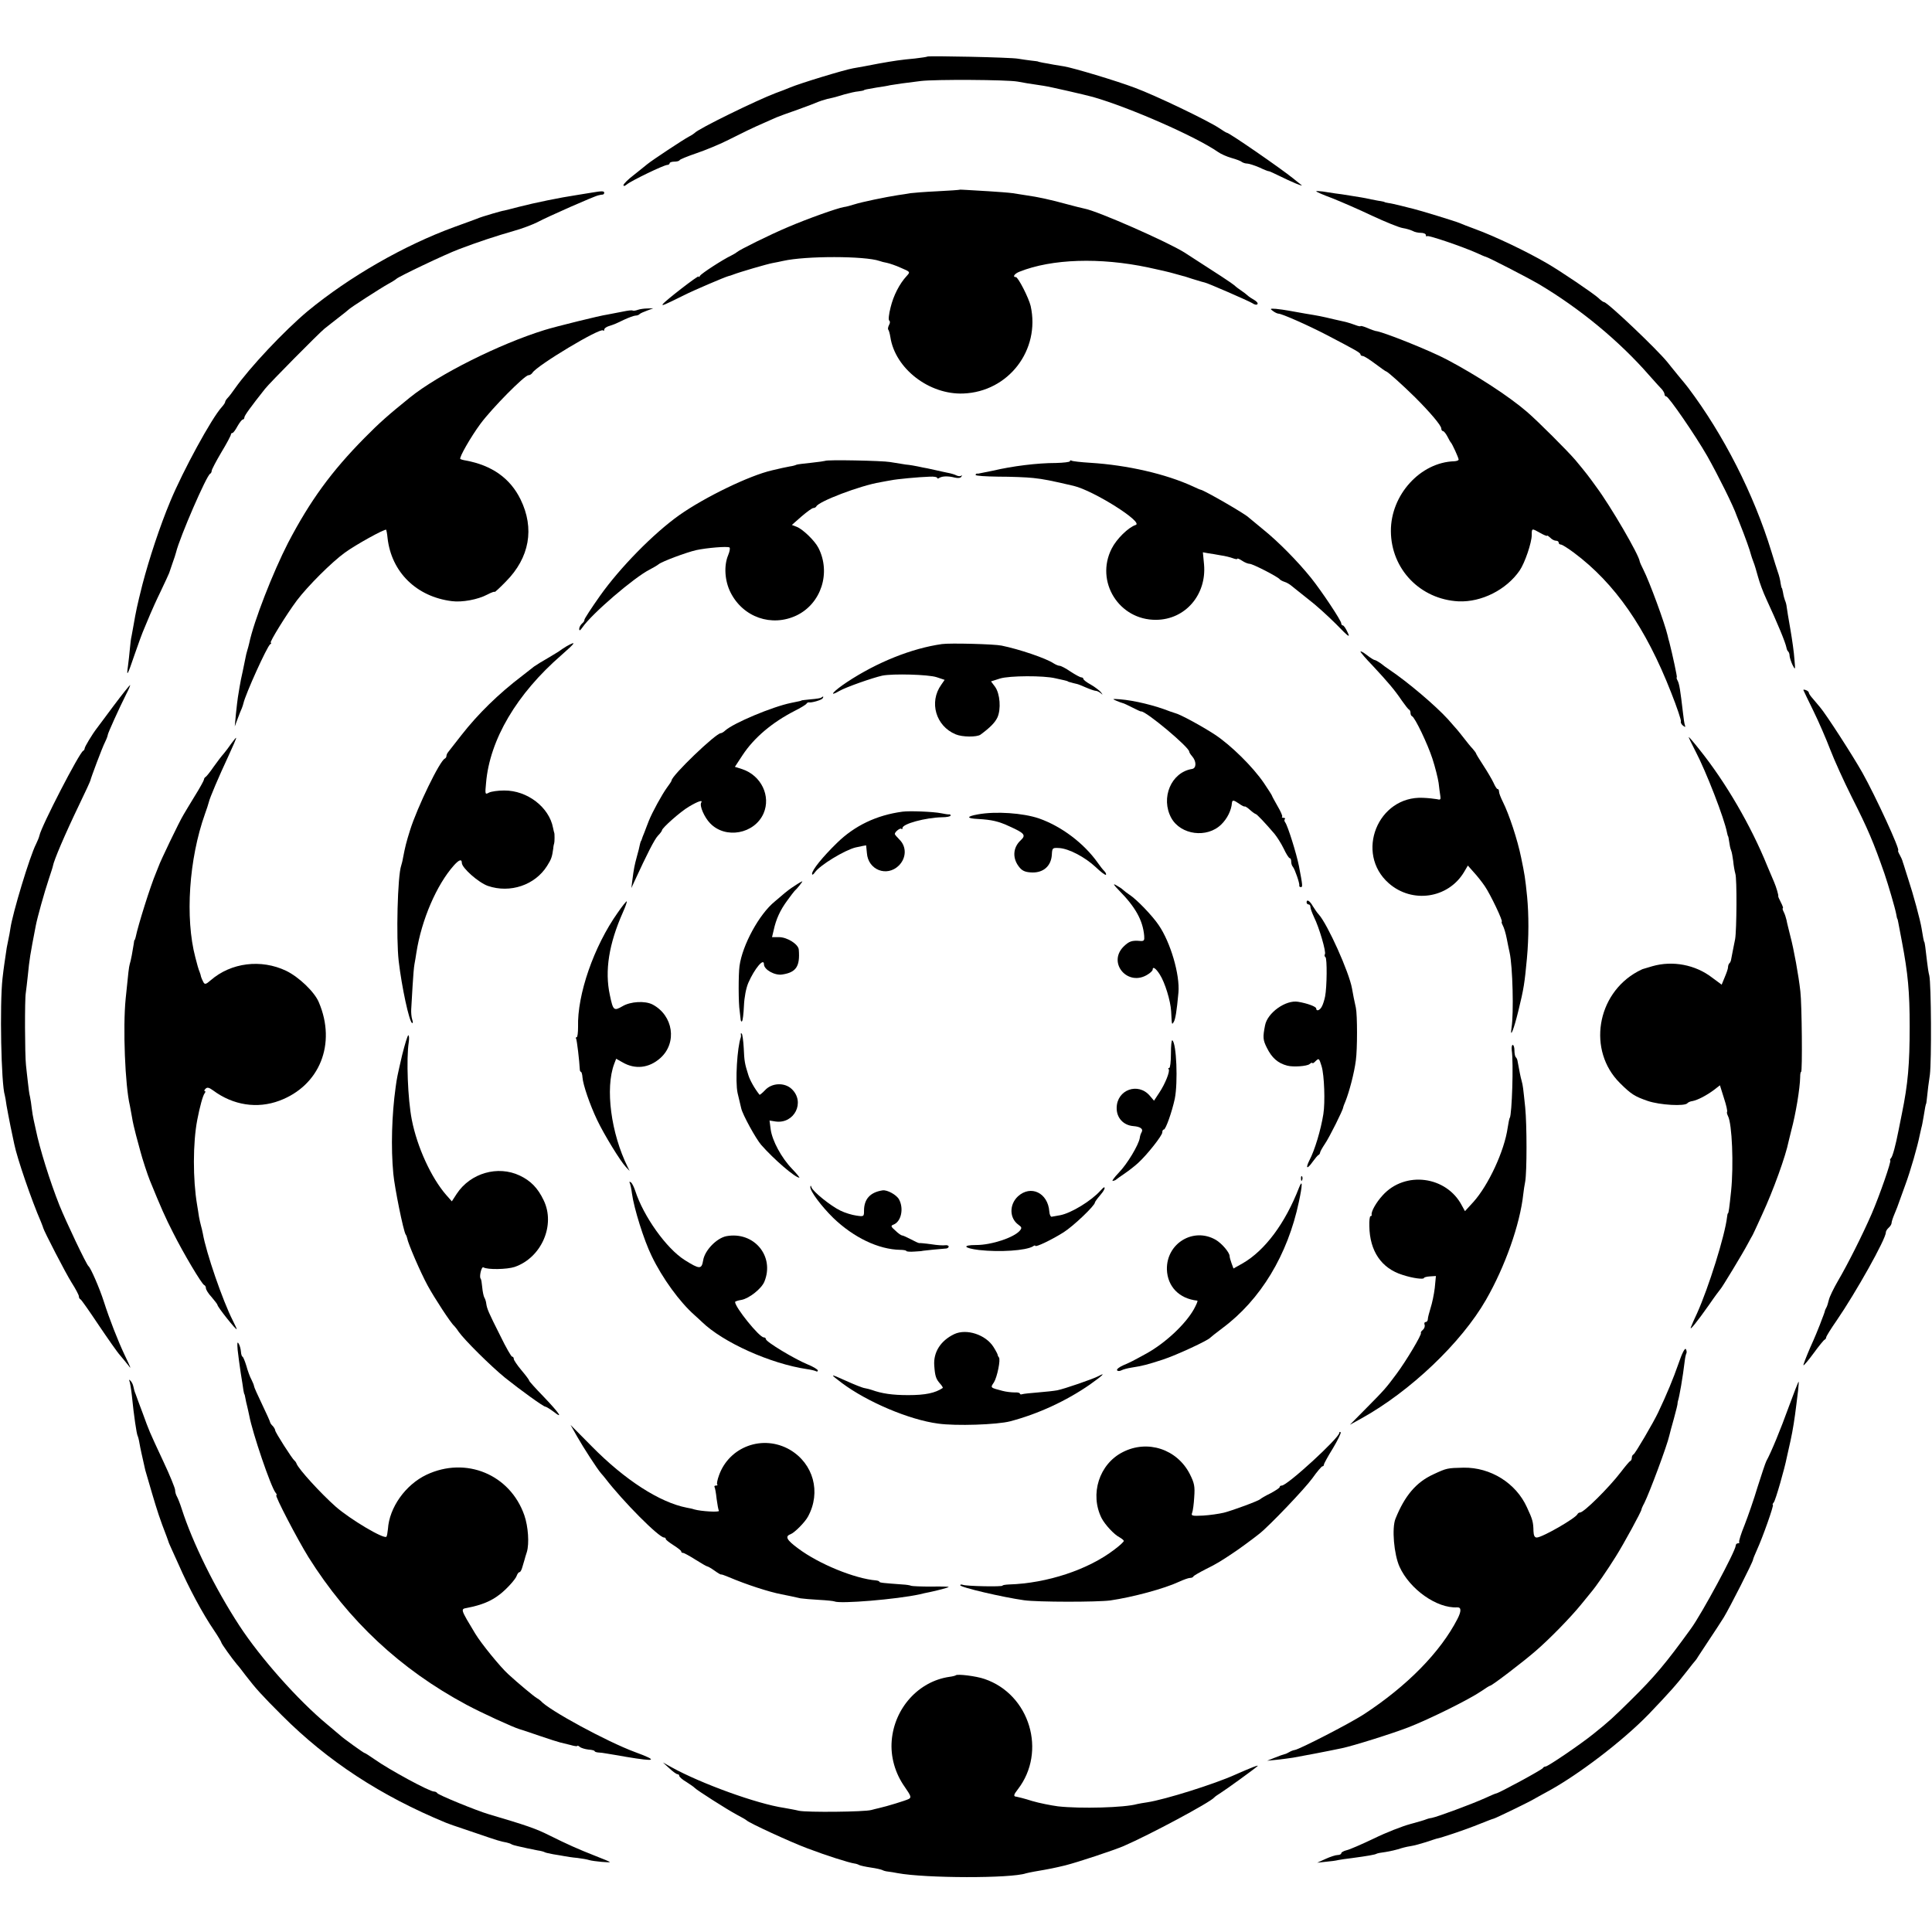 <?xml version="1.0" standalone="no"?>
<!DOCTYPE svg PUBLIC "-//W3C//DTD SVG 20010904//EN"
 "http://www.w3.org/TR/2001/REC-SVG-20010904/DTD/svg10.dtd">
<svg version="1.0" xmlns="http://www.w3.org/2000/svg"
 width="1004pt" height="1004pt" viewBox="0 0 1004 1004"
 preserveAspectRatio="xMidYMid meet">
<g transform="translate(0,1004) scale(0.1,-0.1)"
fill="#000000" stroke="none">
<path d="M4819 9746 c-2 -2 -31 -6 -64 -10 -76 -7 -108 -12 -187 -26 -66 -13
-90 -17 -135 -25 -46 -8 -276 -78 -328 -100 -16 -7 -50 -20 -75 -29 -100 -38
-403 -186 -420 -207 -3 -3 -16 -12 -30 -19 -30 -16 -189 -121 -216 -143 -10
-9 -43 -34 -71 -57 -29 -22 -53 -46 -53 -52 0 -7 7 -5 18 4 21 18 192 101 210
101 6 0 12 4 12 9 0 4 11 8 24 8 13 0 26 3 28 8 2 4 41 20 88 36 47 16 117 45
155 64 104 52 135 67 190 91 28 12 59 26 70 31 11 5 61 23 110 40 50 18 97 36
105 40 9 4 31 11 50 16 46 10 39 9 90 24 25 7 56 14 70 15 14 2 26 4 28 5 3 4
14 6 67 15 28 4 59 9 70 12 28 5 78 12 160 22 74 9 447 7 503 -3 31 -6 55 -10
136 -22 34 -5 216 -47 256 -58 192 -55 537 -207 650 -286 14 -10 45 -24 70
-31 25 -7 49 -16 54 -21 6 -4 18 -8 27 -8 9 0 37 -9 63 -20 25 -12 48 -21 51
-20 3 0 26 -11 53 -24 26 -13 65 -31 87 -40 34 -13 37 -14 20 -1 -11 9 -27 21
-35 28 -63 51 -332 237 -344 237 -3 0 -21 11 -40 24 -58 39 -333 171 -439 210
-98 37 -319 103 -367 111 -14 2 -38 6 -55 9 -16 3 -41 8 -55 10 -14 3 -25 5
-25 6 0 1 -16 3 -35 5 -19 2 -51 7 -70 10 -37 7 -465 16 -471 11z"/>
<path d="M4987 9054 c-1 -1 -54 -5 -117 -8 -63 -3 -126 -8 -140 -10 -14 -3
-42 -7 -63 -10 -65 -10 -190 -36 -227 -48 -19 -6 -44 -13 -55 -14 -35 -6 -187
-60 -290 -104 -95 -40 -254 -119 -265 -130 -3 -3 -16 -11 -30 -18 -44 -21
-155 -93 -162 -105 -4 -7 -8 -9 -8 -4 0 8 -176 -128 -186 -144 -6 -10 6 -5
111 47 49 25 211 94 230 99 6 1 17 5 25 8 33 13 177 55 205 60 17 3 41 8 54
11 120 27 425 26 501 0 8 -3 26 -8 39 -10 14 -3 47 -14 73 -26 49 -21 49 -21
30 -42 -38 -41 -69 -102 -84 -164 -9 -35 -12 -65 -7 -68 5 -3 5 -13 -1 -23 -5
-10 -7 -21 -4 -24 3 -3 8 -20 11 -39 25 -164 202 -300 379 -293 235 9 401 226
350 455 -10 42 -65 150 -77 150 -19 0 -7 18 19 28 168 67 418 75 669 22 52
-11 113 -25 136 -32 23 -6 44 -12 47 -13 3 0 23 -7 45 -14 49 -15 59 -18 65
-19 14 -2 227 -95 247 -107 13 -9 24 -11 28 -5 3 5 -5 14 -17 21 -12 7 -28 17
-34 23 -6 6 -22 18 -34 26 -12 8 -28 20 -35 27 -11 10 -87 60 -260 171 -88 55
-452 216 -520 228 -11 2 -54 13 -95 24 -76 21 -148 37 -207 45 -18 3 -50 8
-70 11 -21 3 -76 7 -123 10 -47 3 -100 6 -118 7 -18 1 -34 2 -35 1z"/>
<path d="M3075 9039 c-22 -4 -58 -9 -80 -13 -81 -12 -218 -40 -299 -61 -33 -9
-67 -17 -75 -19 -9 -1 -36 -9 -61 -16 -57 -17 -52 -16 -70 -22 -8 -4 -67 -25
-130 -48 -260 -95 -544 -258 -760 -436 -122 -102 -302 -293 -380 -404 -13 -19
-30 -41 -37 -48 -7 -7 -13 -17 -13 -21 0 -4 -8 -16 -18 -27 -52 -57 -200 -328
-267 -489 -54 -129 -110 -299 -145 -433 -28 -112 -33 -136 -46 -211 -3 -18 -8
-43 -10 -55 -3 -11 -7 -42 -9 -67 -2 -26 -7 -66 -10 -90 -9 -62 -2 -48 35 61
18 52 40 113 50 135 9 22 23 55 31 74 8 19 32 73 55 120 22 47 42 89 43 93 1
4 9 27 17 50 9 24 17 50 19 58 19 78 159 401 177 408 4 2 8 9 8 15 0 7 23 50
50 96 28 46 50 88 50 93 0 4 3 8 8 8 4 0 16 16 26 35 11 19 23 35 28 35 4 0 8
5 8 11 0 9 34 56 107 148 23 30 278 287 308 312 17 13 50 40 75 59 25 19 47
37 50 40 7 9 170 114 210 136 19 10 37 22 40 25 10 11 255 128 325 154 94 36
194 69 285 95 41 11 95 32 120 44 58 31 301 138 320 141 8 2 18 4 23 4 4 1 7
5 7 9 0 10 -12 10 -65 1z"/>
<path d="M6840 9046 c0 -3 37 -19 83 -36 45 -18 138 -58 207 -91 69 -32 140
-61 159 -64 19 -3 42 -10 52 -15 10 -6 29 -10 43 -10 14 0 26 -5 26 -12 0 -6
3 -9 6 -5 6 6 183 -54 259 -88 22 -10 42 -19 45 -19 14 -3 214 -106 276 -142
211 -125 417 -294 574 -474 30 -34 61 -68 68 -75 6 -8 12 -18 12 -24 0 -6 4
-11 9 -11 12 0 150 -200 213 -310 57 -101 137 -262 153 -310 1 -3 7 -18 14
-35 30 -75 55 -145 61 -170 1 -5 7 -21 12 -35 6 -14 16 -49 24 -78 8 -30 27
-81 43 -115 60 -130 99 -224 105 -254 1 -7 5 -16 9 -19 4 -4 7 -14 7 -23 1 -9
7 -29 15 -46 15 -29 15 -28 10 30 -2 33 -12 103 -21 155 -9 52 -18 104 -19
115 -1 11 -5 27 -9 35 -3 8 -8 26 -10 40 -3 14 -5 25 -7 25 -1 0 -3 9 -5 20
-3 22 -8 43 -16 65 -3 8 -18 56 -33 105 -91 297 -248 606 -432 850 -4 6 -28
35 -53 65 -25 30 -49 61 -55 68 -55 68 -312 312 -329 312 -4 0 -17 9 -29 21
-26 24 -200 142 -270 182 -103 60 -268 139 -372 177 -33 12 -69 26 -80 31 -21
9 -207 66 -241 74 -10 2 -39 10 -64 16 -25 6 -54 13 -65 14 -11 2 -20 4 -20 5
0 1 -9 3 -20 5 -11 1 -33 6 -50 9 -16 4 -39 8 -50 10 -11 2 -39 6 -62 10 -23
4 -57 9 -75 11 -18 3 -48 7 -65 10 -18 2 -33 3 -33 1z"/>
<path d="M3315 8430 c-11 -4 -23 -6 -27 -4 -4 3 -26 0 -50 -5 -24 -5 -61 -12
-83 -16 -33 -4 -275 -64 -325 -80 -236 -73 -551 -231 -699 -350 -115 -93 -159
-132 -236 -210 -172 -174 -283 -326 -398 -546 -78 -152 -178 -407 -202 -522
-2 -10 -7 -27 -10 -37 -3 -10 -8 -29 -10 -42 -3 -13 -9 -43 -14 -68 -6 -25
-13 -61 -16 -80 -3 -19 -7 -44 -9 -55 -2 -11 -6 -49 -10 -85 l-6 -65 15 40 c8
22 18 47 22 55 3 8 7 20 8 25 11 49 123 296 139 307 6 4 8 8 3 8 -9 0 82 148
136 220 57 75 180 198 249 248 56 41 208 125 215 119 1 -2 5 -21 7 -43 20
-177 150 -305 334 -328 53 -7 135 8 184 34 21 11 38 17 38 14 0 -4 27 21 59
54 123 124 150 276 76 427 -54 110 -149 177 -285 202 -13 2 -26 6 -28 8 -7 7
54 114 105 183 60 81 229 252 249 252 7 0 17 6 21 13 25 39 352 235 367 220 3
-4 6 -2 6 4 0 6 10 14 23 18 30 10 27 8 79 33 26 12 53 22 61 22 7 0 17 3 21
8 4 4 22 12 39 18 l32 12 -30 -1 c-16 0 -39 -3 -50 -7z"/>
<path d="M6615 8424 c10 -8 24 -14 29 -14 17 0 153 -60 251 -111 149 -78 175
-92 175 -101 0 -4 5 -8 12 -8 6 0 35 -18 64 -40 29 -22 55 -40 57 -40 7 0 84
-69 151 -135 77 -77 136 -146 136 -162 0 -7 4 -13 8 -13 5 0 15 -12 23 -27 8
-16 16 -30 19 -33 7 -7 40 -79 40 -88 0 -5 -10 -8 -22 -9 -177 -5 -331 -175
-330 -363 1 -198 153 -355 352 -365 119 -5 248 60 317 160 27 39 63 145 63
185 0 36 0 35 45 10 19 -11 35 -17 35 -14 0 3 7 -2 16 -10 8 -9 22 -16 30 -16
8 0 14 -4 14 -10 0 -5 5 -10 12 -10 6 0 36 -19 67 -42 213 -159 373 -389 505
-726 31 -78 54 -147 51 -151 -2 -5 2 -14 10 -21 13 -10 15 -10 11 1 -3 8 -7
37 -10 64 -14 120 -19 151 -28 168 -5 9 -7 17 -4 17 3 0 -23 121 -39 183 -3 9
-7 25 -9 35 -15 64 -94 279 -126 342 -10 19 -18 38 -19 43 -4 34 -150 285
-225 386 -42 58 -49 68 -109 140 -39 46 -197 204 -252 251 -94 81 -262 190
-415 271 -88 47 -338 147 -372 149 -4 1 -23 7 -43 16 -19 8 -35 12 -35 9 0 -2
-12 0 -27 6 -16 6 -35 12 -43 14 -8 2 -37 9 -65 15 -71 17 -83 19 -150 30 -33
6 -73 13 -90 16 -16 3 -45 7 -64 9 -31 2 -33 1 -16 -11z"/>
<path d="M4288 7645 c-2 -1 -34 -6 -73 -10 -38 -4 -72 -8 -76 -10 -3 -2 -19
-7 -35 -9 -27 -5 -44 -9 -91 -20 -119 -27 -351 -140 -483 -233 -135 -96 -308
-273 -411 -418 -46 -65 -83 -122 -82 -126 1 -4 -4 -13 -12 -19 -8 -7 -15 -20
-15 -28 0 -12 5 -9 17 8 49 71 268 259 349 300 19 10 40 22 47 28 19 15 143
61 194 73 56 12 162 21 174 14 4 -3 1 -21 -7 -40 -23 -55 -18 -133 12 -193 65
-130 214 -182 344 -120 128 62 179 222 113 351 -19 37 -80 96 -112 109 l-26
10 50 44 c28 24 55 44 62 44 6 0 13 4 15 8 11 26 229 109 333 126 17 3 41 8
55 10 27 6 143 17 203 19 20 1 37 -2 37 -6 0 -5 6 -5 12 0 16 9 45 10 80 1 17
-4 30 -2 34 5 4 7 4 9 -1 5 -4 -4 -15 -3 -24 1 -9 5 -29 11 -46 14 -16 3 -41
9 -55 12 -14 3 -36 8 -50 11 -14 2 -36 7 -50 10 -14 3 -42 8 -64 10 -21 3 -57
9 -81 13 -39 7 -330 13 -337 6z"/>
<path d="M5560 7643 c0 -4 -33 -8 -73 -9 -97 0 -225 -16 -327 -40 -14 -3 -34
-7 -45 -9 -11 -2 -22 -4 -25 -5 -3 -1 -8 -2 -12 -1 -5 0 -8 -3 -8 -7 0 -5 53
-8 118 -9 64 0 146 -3 182 -7 55 -6 90 -13 210 -41 104 -25 364 -189 322 -203
-38 -12 -100 -73 -125 -123 -87 -171 38 -372 231 -370 152 1 263 131 249 288
l-6 63 27 -5 c15 -2 45 -7 66 -11 22 -3 50 -10 63 -15 13 -5 23 -6 23 -3 0 4
11 -1 25 -10 13 -9 31 -16 39 -16 16 0 148 -68 156 -80 3 -4 14 -10 26 -14 11
-3 29 -14 40 -24 11 -9 49 -39 84 -67 36 -27 100 -85 143 -128 66 -68 75 -74
60 -43 -9 20 -20 36 -25 36 -4 0 -8 5 -8 11 0 14 -101 166 -157 236 -71 88
-170 188 -248 251 -38 31 -72 59 -75 62 -16 18 -230 141 -250 145 -3 0 -21 8
-40 17 -141 65 -341 111 -534 123 -49 3 -93 8 -97 11 -5 3 -9 2 -9 -3z"/>
<path d="M2945 6682 c-16 -10 -32 -20 -35 -23 -3 -3 -30 -19 -60 -37 -30 -17
-64 -38 -75 -46 -11 -9 -38 -30 -60 -47 -124 -94 -231 -199 -317 -309 -32 -41
-63 -80 -68 -87 -6 -7 -10 -16 -10 -22 0 -5 -4 -11 -8 -13 -26 -10 -144 -254
-181 -372 -20 -64 -25 -84 -37 -146 -2 -14 -7 -31 -9 -38 -19 -53 -27 -376
-13 -497 16 -136 54 -311 69 -321 5 -3 6 5 1 18 -4 13 -6 37 -5 53 1 17 4 71
7 120 3 50 7 101 10 115 3 14 7 41 10 60 27 171 105 352 195 453 27 30 41 34
41 13 0 -26 87 -103 136 -120 115 -39 244 4 307 104 22 35 26 46 32 90 1 14 4
26 5 28 2 3 3 51 0 55 -1 1 -3 12 -6 25 -20 107 -134 195 -254 194 -32 0 -67
-5 -79 -11 -20 -11 -21 -10 -15 51 19 224 159 462 392 664 74 65 80 75 27 46z"/>
<path d="M4895 6693 c-156 -22 -337 -94 -494 -198 -71 -47 -100 -81 -38 -45
33 19 169 67 222 79 56 11 239 6 282 -8 l42 -14 -18 -26 c-64 -90 -28 -214 75
-257 35 -15 110 -15 129 -2 49 36 75 62 88 89 20 43 14 124 -12 160 l-21 28
47 15 c49 15 227 16 288 1 17 -4 37 -8 45 -10 8 -2 16 -4 18 -5 1 -2 7 -4 12
-5 6 -1 13 -4 18 -5 4 -1 12 -3 17 -4 6 -1 27 -9 49 -19 21 -9 44 -17 50 -17
7 0 18 -6 26 -12 12 -11 12 -10 1 5 -8 9 -31 27 -52 39 -22 12 -39 25 -39 30
0 4 -5 8 -11 8 -6 0 -31 14 -56 30 -24 17 -50 30 -56 30 -7 0 -21 6 -32 13
-39 26 -177 73 -270 92 -37 8 -269 14 -310 8z"/>
<path d="M7070 6654 c0 -4 28 -37 63 -73 80 -86 115 -127 152 -182 17 -24 33
-45 38 -47 4 -2 7 -10 7 -17 0 -7 3 -15 8 -17 15 -6 81 -144 106 -221 14 -43
28 -99 32 -125 3 -26 7 -57 9 -69 3 -18 0 -21 -18 -16 -12 2 -44 6 -72 7 -235
11 -355 -288 -178 -444 122 -107 309 -79 391 58 l20 34 30 -34 c17 -18 43 -51
58 -73 29 -42 97 -185 88 -185 -2 0 0 -9 6 -20 6 -11 15 -41 20 -67 5 -27 12
-59 15 -73 16 -71 22 -316 10 -391 -9 -62 12 -8 35 86 29 118 33 146 45 275
10 109 10 225 1 320 -10 99 -13 116 -31 203 -19 94 -63 226 -95 290 -11 22
-20 45 -20 53 0 8 -3 14 -8 14 -4 0 -13 15 -21 33 -8 17 -32 58 -53 90 -21 32
-38 60 -38 63 0 2 -8 12 -17 23 -10 10 -29 34 -43 52 -14 18 -36 46 -50 61
-14 16 -30 34 -36 41 -64 70 -207 192 -304 257 -12 8 -33 23 -45 33 -13 9 -27
17 -31 17 -4 0 -22 11 -41 26 -18 14 -33 22 -33 18z"/>
<path d="M591 6373 c-44 -60 -84 -112 -88 -118 -24 -31 -63 -96 -63 -104 0 -5
-4 -11 -8 -13 -19 -8 -218 -393 -227 -440 -2 -9 -10 -29 -18 -45 -32 -62 -122
-360 -133 -438 -2 -16 -7 -41 -10 -55 -3 -14 -7 -34 -9 -45 -11 -75 -15 -98
-22 -160 -15 -135 -7 -549 12 -607 2 -7 6 -31 9 -53 4 -22 13 -71 21 -110 8
-38 17 -79 19 -90 14 -71 90 -293 139 -405 5 -14 11 -27 11 -30 5 -19 117
-236 148 -285 21 -33 38 -65 38 -72 0 -6 3 -13 8 -15 4 -1 46 -61 94 -133 48
-71 98 -143 112 -158 13 -16 32 -38 41 -50 19 -26 17 -20 -18 53 -34 72 -79
187 -107 275 -22 69 -68 175 -80 185 -11 8 -117 232 -151 316 -50 126 -103
296 -123 394 -3 14 -8 36 -11 50 -3 14 -8 41 -10 60 -2 19 -6 46 -9 60 -4 14
-8 48 -11 75 -3 28 -8 68 -10 90 -6 52 -7 343 -1 375 2 14 7 56 11 94 8 81 11
101 41 256 8 42 44 171 67 240 12 36 22 67 22 70 5 29 61 161 136 317 33 68
59 125 59 128 1 9 61 170 76 199 8 16 14 33 14 37 0 8 58 136 96 212 14 26 22
47 20 47 -2 0 -41 -48 -85 -107z"/>
<path d="M9372 6453 c2 -5 25 -53 52 -108 27 -55 66 -145 87 -200 21 -55 71
-165 111 -245 86 -170 114 -237 171 -400 20 -59 55 -178 61 -210 2 -14 5 -25
6 -25 1 0 3 -9 5 -20 2 -11 11 -56 19 -100 31 -164 40 -257 40 -440 0 -196 -9
-298 -40 -450 -8 -38 -16 -79 -18 -90 -15 -77 -30 -132 -38 -142 -6 -7 -8 -13
-5 -13 8 0 -55 -182 -97 -279 -48 -110 -125 -263 -175 -348 -22 -38 -43 -81
-47 -98 -4 -16 -9 -34 -13 -40 -3 -5 -6 -12 -7 -15 0 -3 -4 -14 -8 -25 -4 -11
-13 -33 -19 -50 -6 -16 -28 -70 -50 -118 -21 -49 -37 -90 -35 -92 2 -2 26 26
53 63 27 37 53 69 57 70 4 2 8 7 8 12 0 5 24 44 54 87 101 147 256 424 256
458 0 7 7 18 15 25 8 7 15 18 15 25 0 7 8 30 17 51 9 22 18 44 19 49 2 6 17
48 34 94 29 78 65 205 76 261 3 14 7 32 9 40 3 8 7 33 11 55 7 46 12 70 14 70
0 0 3 18 5 40 2 22 8 72 14 110 9 73 7 471 -3 515 -4 14 -9 48 -12 75 -3 28
-7 61 -9 75 -2 14 -4 25 -5 25 -2 0 -8 31 -14 70 -7 44 -44 180 -69 255 -11
36 -22 68 -23 73 -1 4 -3 9 -4 12 -1 3 -3 8 -4 13 -1 4 -7 17 -14 30 -7 12
-10 22 -8 22 13 0 -117 282 -186 405 -52 92 -189 304 -220 340 -9 11 -26 31
-37 44 -12 13 -21 27 -21 31 0 5 -7 11 -16 14 -9 3 -14 3 -12 -1z"/>
<path d="M4268 6415 c-2 -3 -27 -7 -54 -9 -27 -3 -49 -5 -49 -6 0 -2 -11 -4
-55 -13 -97 -20 -297 -104 -341 -143 -8 -8 -19 -14 -23 -14 -26 0 -256 -221
-256 -246 0 -3 -11 -20 -24 -37 -26 -36 -76 -127 -94 -172 -6 -16 -17 -43 -23
-60 -7 -16 -13 -33 -14 -37 -2 -5 -3 -9 -5 -10 -1 -2 -3 -10 -5 -18 -1 -8 -8
-35 -15 -60 -13 -48 -16 -63 -24 -125 l-5 -40 16 35 c66 143 104 218 122 237
12 12 21 25 21 28 0 12 97 98 140 123 47 28 74 37 64 21 -10 -16 16 -76 46
-107 80 -84 231 -56 278 51 39 90 -12 197 -111 230 l-38 12 40 61 c60 91 154
170 271 230 30 15 58 32 61 37 3 5 9 8 13 7 13 -3 66 12 71 21 7 10 2 12 -7 4z"/>
<path d="M5800 6399 c14 -6 30 -12 35 -13 6 -1 28 -12 50 -23 22 -11 42 -21
45 -20 24 3 250 -186 250 -209 0 -4 7 -15 15 -24 23 -26 23 -62 0 -66 -109
-17 -165 -151 -108 -255 49 -88 185 -106 259 -34 31 30 53 73 56 113 2 16 9
15 38 -5 14 -10 27 -16 28 -14 2 2 15 -6 28 -18 13 -12 27 -21 29 -21 6 0 52
-49 98 -103 13 -16 35 -50 48 -77 13 -28 27 -50 32 -50 4 0 7 -8 7 -18 0 -10
4 -22 9 -27 10 -12 36 -87 33 -97 -1 -5 3 -8 8 -8 10 0 10 6 -10 110 -12 62
-58 209 -71 226 -5 6 -6 14 -2 17 3 4 0 7 -7 7 -7 0 -11 3 -7 6 3 3 -8 28 -24
55 -16 28 -29 52 -29 54 0 2 -19 32 -42 66 -58 85 -171 196 -254 251 -67 44
-183 107 -207 112 -7 2 -19 6 -27 9 -78 31 -185 57 -260 63 -39 3 -42 2 -20
-7z"/>
<path d="M1202 6176 c-12 -18 -30 -41 -39 -52 -10 -11 -34 -42 -53 -69 -19
-28 -38 -51 -42 -53 -4 -2 -8 -8 -8 -13 0 -4 -21 -43 -48 -86 -26 -43 -53 -87
-59 -98 -22 -36 -122 -245 -128 -265 -1 -3 -7 -18 -14 -35 -29 -68 -94 -275
-106 -335 -2 -8 -4 -15 -6 -15 -1 0 -3 -9 -4 -20 -5 -33 -15 -89 -21 -106 -4
-15 -7 -37 -21 -179 -15 -150 -3 -452 22 -556 2 -12 7 -39 11 -60 3 -21 13
-64 21 -94 8 -30 18 -68 23 -85 9 -35 37 -121 49 -150 57 -140 81 -194 120
-270 54 -108 150 -269 162 -273 5 -2 9 -9 9 -16 0 -8 13 -29 30 -47 16 -19 30
-37 30 -40 0 -11 100 -136 100 -126 0 3 -9 22 -20 44 -53 104 -139 354 -156
453 -3 14 -7 33 -10 42 -3 10 -7 30 -10 45 -2 16 -7 44 -10 63 -22 131 -22
320 1 440 13 68 29 126 38 138 5 6 6 12 1 12 -4 0 -3 5 4 12 9 9 18 7 40 -9
104 -77 229 -96 344 -53 209 78 297 295 205 511 -22 54 -104 132 -170 164
-130 62 -286 43 -392 -49 -25 -22 -31 -23 -38 -10 -5 9 -10 21 -12 27 -1 7 -5
19 -8 27 -4 8 -14 42 -22 75 -54 205 -33 512 50 745 9 25 18 52 20 61 5 23 52
133 101 238 24 52 43 95 41 97 -1 1 -12 -12 -25 -30z"/>
<path d="M8811 6136 c55 -105 150 -349 164 -424 2 -9 4 -17 5 -17 1 0 4 -13 6
-29 2 -16 6 -36 10 -45 4 -9 8 -34 11 -56 2 -22 7 -51 11 -65 9 -25 7 -294 -1
-340 -3 -14 -8 -41 -12 -60 -4 -19 -8 -40 -9 -47 -1 -7 -5 -16 -9 -19 -4 -4
-7 -13 -7 -21 0 -7 -8 -30 -17 -51 l-16 -39 -50 37 c-87 67 -205 89 -310 59
-23 -7 -44 -13 -47 -14 -3 0 -16 -7 -30 -14 -214 -117 -261 -411 -92 -579 59
-59 78 -70 144 -93 64 -22 194 -29 207 -12 3 4 15 10 26 11 27 5 73 29 112 58
l31 24 21 -67 c12 -36 19 -68 16 -71 -2 -3 0 -12 5 -22 21 -40 30 -253 16
-390 -9 -86 -13 -115 -16 -115 -2 0 -4 -9 -5 -20 -11 -96 -96 -367 -156 -500
-13 -27 -27 -59 -31 -70 -12 -28 30 24 94 115 28 41 55 77 58 80 6 4 118 189
141 233 5 9 14 25 19 35 6 9 14 26 19 37 5 11 23 49 39 85 57 123 122 303 137
379 2 9 8 34 14 57 23 85 45 218 46 277 0 15 2 27 5 27 7 0 4 352 -4 418 -9
82 -34 220 -52 287 -8 33 -18 71 -20 84 -3 13 -9 32 -15 43 -5 10 -7 18 -4 18
3 0 -1 13 -10 30 -8 16 -15 31 -14 32 3 4 -11 50 -21 73 -5 11 -21 49 -36 85
-85 210 -217 436 -351 603 -29 37 -55 67 -57 67 -2 0 14 -33 35 -74z"/>
<path d="M4690 5822 c-135 -18 -249 -73 -340 -162 -75 -73 -130 -141 -130
-161 0 -8 7 -4 15 8 26 37 154 115 211 129 30 7 54 11 55 11 0 -1 2 -19 4 -40
6 -88 104 -126 166 -65 39 39 41 97 4 134 -14 14 -25 27 -25 30 0 11 28 33 34
27 3 -4 6 -2 6 4 0 22 120 54 205 56 25 0 45 4 45 9 0 4 -3 7 -7 6 -5 -1 -24
2 -43 6 -40 8 -163 13 -200 8z"/>
<path d="M5082 5808 c-61 -11 -61 -21 1 -24 71 -4 106 -12 162 -38 80 -36 88
-46 59 -73 -42 -39 -44 -97 -4 -143 15 -17 31 -23 65 -24 58 -1 97 34 101 91
2 37 3 38 38 36 51 -3 134 -47 190 -99 26 -25 50 -43 53 -40 3 3 -1 12 -8 19
-8 8 -23 27 -34 43 -72 102 -189 190 -306 231 -83 28 -223 38 -317 21z"/>
<path d="M4130 5437 c-19 -12 -42 -29 -51 -37 -10 -8 -33 -28 -53 -45 -81 -66
-168 -226 -183 -335 -6 -43 -6 -194 1 -235 2 -16 4 -36 5 -44 1 -8 4 -12 7 -8
4 3 8 39 10 80 2 45 11 92 23 120 32 73 81 132 81 96 0 -28 57 -60 96 -53 72
11 92 43 85 129 -2 28 -60 65 -103 65 l-36 0 9 38 c12 55 33 102 70 152 18 25
35 47 38 50 12 10 44 50 40 50 -2 0 -20 -10 -39 -23z"/>
<path d="M5815 5413 c86 -87 124 -156 131 -236 2 -24 -1 -28 -19 -27 -45 4
-59 -1 -88 -29 -86 -86 24 -212 127 -144 13 8 24 19 24 24 0 18 16 8 37 -25
27 -42 56 -137 59 -191 4 -75 3 -72 14 -55 8 14 15 53 24 152 8 93 -41 261
-103 351 -33 49 -114 133 -151 157 -12 8 -28 20 -34 26 -6 6 -23 17 -36 24
-18 10 -14 3 15 -27z"/>
<path d="M3210 5297 c-124 -175 -211 -426 -206 -594 0 -29 -3 -53 -7 -53 -5 0
-6 -4 -3 -8 4 -7 17 -116 19 -159 0 -7 3 -13 6 -13 3 0 7 -13 8 -29 3 -39 38
-141 76 -221 36 -76 122 -216 150 -245 l19 -20 -10 20 c-87 176 -118 410 -70
537 l10 26 32 -18 c66 -39 139 -31 198 22 88 79 67 221 -41 278 -39 20 -114
16 -156 -9 -45 -26 -49 -23 -66 59 -27 125 -5 265 68 429 13 29 22 55 20 57
-2 2 -23 -24 -47 -59z"/>
<path d="M6790 5350 c0 -5 5 -10 10 -10 6 0 10 -6 10 -14 0 -8 9 -31 19 -53
26 -52 64 -181 56 -192 -3 -5 -2 -12 3 -15 9 -6 8 -155 -2 -205 -4 -19 -11
-42 -17 -52 -10 -20 -29 -26 -29 -10 0 10 -46 27 -94 35 -64 11 -160 -57 -172
-123 -12 -61 -11 -75 9 -115 26 -53 57 -81 107 -94 31 -8 101 -3 115 8 8 7 15
9 15 6 0 -4 8 0 17 10 17 16 18 15 31 -27 14 -46 19 -188 9 -249 -13 -82 -45
-188 -72 -239 -22 -44 -13 -50 16 -9 13 18 27 35 31 36 4 2 8 8 8 12 0 5 12
26 26 47 22 32 94 176 94 188 0 2 5 16 12 32 20 50 46 149 54 213 8 57 8 236
0 273 -8 35 -15 71 -20 100 -15 85 -127 334 -173 385 -7 7 -20 26 -30 42 -17
30 -33 39 -33 20z"/>
<path d="M3850 4665 c1 -5 1 -12 0 -15 -19 -51 -30 -230 -17 -290 6 -25 12
-52 19 -80 7 -32 76 -158 104 -190 65 -74 176 -170 198 -170 3 0 -14 21 -38
46 -55 57 -103 146 -111 205 l-6 46 31 -5 c98 -14 156 101 84 169 -37 35 -103
32 -138 -6 -14 -15 -28 -26 -29 -24 -27 34 -50 76 -58 102 -19 60 -21 72 -24
140 -2 38 -7 72 -10 75 -4 4 -6 3 -5 -3z"/>
<path d="M2090 4558 c-26 -113 -27 -117 -34 -168 -20 -144 -25 -314 -12 -450
7 -74 52 -296 64 -315 4 -5 7 -15 8 -20 4 -26 69 -177 106 -245 36 -66 121
-196 138 -210 3 -3 14 -16 23 -30 29 -42 167 -179 242 -240 80 -64 199 -150
209 -150 4 0 24 -12 44 -27 51 -40 30 -8 -55 81 -40 41 -73 78 -73 81 0 4 -18
28 -40 54 -22 26 -40 53 -40 59 0 7 -4 12 -9 12 -4 0 -32 48 -61 108 -62 123
-69 140 -73 167 -1 11 -6 26 -10 32 -4 7 -9 31 -11 53 -2 22 -5 42 -8 45 -9 9
4 65 14 59 21 -13 122 -11 162 2 140 48 214 218 151 347 -30 63 -67 101 -124
128 -114 54 -256 13 -327 -94 l-26 -40 -30 34 c-77 89 -150 247 -178 390 -21
107 -29 318 -16 402 3 20 2 37 -2 37 -4 0 -18 -46 -32 -102z"/>
<path d="M6085 4564 c0 -41 -4 -74 -9 -74 -5 0 -7 -3 -3 -6 9 -9 -18 -77 -49
-123 l-27 -41 -22 26 c-61 71 -171 31 -172 -63 -1 -52 35 -91 87 -95 37 -3 53
-15 42 -33 -3 -5 -8 -18 -9 -29 -6 -36 -65 -135 -109 -180 -24 -25 -38 -45
-31 -43 6 1 14 4 17 7 3 3 23 17 45 32 22 15 54 40 70 55 47 43 125 142 125
158 0 8 3 15 8 15 10 0 42 91 57 160 17 85 9 290 -13 304 -4 2 -7 -29 -7 -70z"/>
<path d="M7856 4583 c10 -68 1 -333 -10 -352 -3 -3 -7 -27 -11 -51 -17 -121
-100 -299 -178 -386 l-44 -48 -16 29 c-80 154 -296 182 -412 53 -34 -37 -60
-84 -57 -100 1 -5 -1 -8 -6 -8 -4 0 -7 -24 -6 -52 2 -130 63 -219 172 -253 54
-18 112 -25 112 -16 0 3 14 7 31 8 l31 2 -6 -62 c-4 -34 -14 -81 -22 -105 -7
-23 -14 -49 -14 -57 0 -8 -5 -15 -11 -15 -6 0 -9 -6 -6 -14 3 -8 -1 -20 -9
-27 -8 -6 -12 -14 -10 -16 6 -7 -77 -146 -127 -213 -55 -74 -62 -82 -159 -180
l-83 -84 60 33 c254 141 519 393 647 616 99 172 177 392 194 550 2 17 6 46 10
65 9 52 9 293 0 385 -5 44 -9 89 -11 100 -1 11 -5 29 -8 40 -5 17 -10 42 -21
102 -1 7 -5 16 -9 19 -4 4 -7 20 -7 36 0 15 -4 28 -9 28 -4 0 -7 -12 -5 -27z"/>
<path d="M6761 3914 c0 -11 3 -14 6 -6 3 7 2 16 -1 19 -3 4 -6 -2 -5 -13z"/>
<path d="M3272 3894 c3 -5 9 -30 12 -56 11 -79 62 -242 102 -324 56 -117 147
-241 223 -308 13 -12 30 -27 38 -35 110 -107 357 -218 547 -246 21 -3 42 -8
47 -11 5 -3 9 -1 9 4 0 5 -24 20 -54 32 -66 27 -216 117 -216 131 0 5 -5 9
-11 9 -23 0 -149 156 -149 184 0 3 15 8 34 11 40 8 103 58 118 94 55 133 -54
263 -197 237 -51 -10 -113 -74 -121 -126 -8 -47 -18 -47 -96 2 -95 60 -214
227 -257 360 -7 21 -17 41 -23 44 -6 4 -9 3 -6 -2z"/>
<path d="M6751 3869 c-72 -186 -177 -327 -293 -394 l-48 -27 -10 27 c-5 14
-10 31 -10 37 0 19 -40 66 -72 85 -116 67 -257 -18 -254 -154 3 -89 64 -152
158 -162 4 -1 -5 -21 -18 -45 -44 -78 -148 -175 -245 -229 -75 -41 -82 -45
-122 -62 -20 -9 -35 -20 -32 -26 4 -5 13 -5 23 0 9 5 33 11 52 14 59 9 84 16
164 42 70 23 234 99 246 114 3 3 30 25 61 48 200 148 341 382 399 658 19 88
19 120 1 74z"/>
<path d="M4211 3872 c-2 -21 57 -100 119 -161 106 -102 235 -164 348 -166 17
0 32 -3 32 -6 0 -3 19 -5 43 -3 23 1 42 3 42 4 0 0 25 3 55 6 30 3 61 5 68 6
6 1 12 5 12 10 0 5 -8 8 -17 7 -10 -2 -43 0 -73 5 -30 4 -58 7 -63 6 -4 0 -24
9 -44 20 -21 11 -41 20 -46 20 -4 0 -20 11 -34 25 -24 21 -25 25 -10 31 40 15
55 83 29 131 -13 24 -62 51 -86 47 -64 -10 -96 -45 -96 -106 0 -30 -1 -31 -40
-25 -22 3 -59 14 -83 26 -50 24 -143 99 -150 121 -3 10 -5 11 -6 2z"/>
<path d="M5719 3853 c-47 -53 -152 -117 -209 -128 -19 -3 -39 -7 -45 -8 -5 -1
-11 11 -12 27 -7 97 -96 140 -163 79 -46 -43 -45 -114 3 -148 17 -12 18 -17 7
-30 -30 -36 -147 -75 -227 -75 -75 0 -66 -16 15 -26 108 -12 243 -3 280 19 6
5 12 6 12 3 0 -10 89 33 147 70 51 32 163 139 163 155 0 3 11 19 25 35 22 25
31 44 22 44 -1 0 -10 -8 -18 -17z"/>
<path d="M4959 3107 c-71 -34 -109 -94 -104 -163 4 -56 9 -70 30 -94 10 -11
16 -21 14 -23 -39 -26 -89 -37 -179 -37 -83 0 -137 8 -190 27 -8 3 -24 7 -35
9 -11 1 -56 19 -100 39 -84 38 -85 37 -20 -12 131 -98 349 -191 500 -211 92
-13 306 -6 375 12 144 38 290 105 414 191 65 46 86 66 45 44 -28 -15 -179 -67
-215 -74 -16 -3 -60 -8 -99 -11 -38 -3 -76 -7 -82 -9 -7 -3 -13 -1 -13 3 0 4
-12 7 -27 6 -16 0 -44 3 -63 8 -65 17 -64 16 -45 44 17 27 36 120 26 130 -3 3
-6 9 -6 12 0 4 -10 23 -22 42 -40 64 -140 97 -204 67z"/>
<path d="M1235 3025 c3 -27 10 -81 16 -120 6 -38 13 -79 14 -90 2 -11 4 -20 5
-20 1 0 3 -9 5 -20 2 -11 6 -31 10 -45 3 -14 8 -34 10 -45 17 -92 113 -373
137 -402 6 -7 8 -13 4 -13 -10 0 110 -230 167 -322 208 -331 478 -583 821
-767 76 -41 244 -118 276 -127 8 -2 56 -18 105 -35 50 -17 97 -32 106 -34 9
-2 33 -8 53 -13 20 -6 36 -8 36 -5 0 3 6 1 13 -5 7 -6 28 -12 45 -14 18 -1 32
-5 32 -8 0 -3 8 -6 18 -7 9 0 31 -3 47 -6 17 -3 62 -10 100 -17 156 -26 167
-20 45 25 -146 54 -450 219 -490 266 -3 3 -12 10 -21 15 -14 8 -96 76 -148
124 -41 37 -141 160 -171 210 -78 129 -77 128 -44 134 77 15 126 35 172 71 34
26 82 79 87 96 4 11 10 19 15 19 4 0 11 12 15 28 5 15 9 32 11 37 1 6 7 24 12
40 13 44 7 132 -13 190 -74 213 -304 308 -509 211 -109 -52 -193 -170 -200
-282 -2 -19 -5 -37 -8 -40 -14 -13 -186 89 -263 156 -78 69 -194 196 -204 224
-2 6 -7 13 -11 16 -11 8 -100 147 -100 157 0 5 -6 15 -12 22 -7 6 -13 15 -14
19 0 4 -19 46 -42 94 -23 48 -42 90 -42 95 0 4 -6 19 -13 33 -8 14 -20 47 -27
73 -8 26 -17 47 -20 47 -3 0 -7 12 -8 26 -1 14 -6 33 -12 42 -7 12 -8 2 -5
-33z"/>
<path d="M8722 2952 c-27 -77 -59 -155 -105 -252 -25 -53 -120 -215 -128 -218
-5 -2 -9 -10 -9 -17 0 -7 -3 -15 -7 -17 -5 -1 -27 -28 -50 -58 -62 -81 -192
-210 -212 -210 -5 0 -11 -4 -13 -8 -8 -21 -184 -122 -212 -122 -11 0 -16 10
-17 33 -1 47 -4 60 -34 124 -57 126 -189 208 -329 206 -86 -2 -87 -2 -158 -35
-89 -41 -148 -111 -196 -230 -20 -49 -8 -186 21 -250 53 -117 194 -217 300
-211 21 1 22 -19 1 -60 -89 -173 -262 -349 -487 -496 -76 -49 -331 -180 -358
-185 -8 -1 -21 -6 -29 -11 -8 -5 -19 -10 -25 -11 -5 -1 -28 -9 -50 -18 l-40
-16 50 5 c28 3 66 8 85 11 41 7 177 33 253 49 58 12 262 76 347 109 108 42
314 144 377 187 23 16 44 29 47 29 9 0 173 125 237 181 72 62 181 174 234 239
20 25 44 54 53 65 28 33 85 116 128 185 43 68 134 236 134 245 0 3 6 18 15 34
27 54 119 300 130 351 2 8 12 48 24 89 11 40 20 76 19 80 0 3 1 8 2 11 7 20
25 123 35 207 2 18 6 36 9 41 2 4 1 14 -3 21 -5 8 -20 -21 -39 -77z"/>
<path d="M672 2865 c3 -5 9 -39 13 -75 11 -111 25 -201 30 -211 2 -3 7 -21 10
-40 5 -29 12 -59 30 -139 2 -8 18 -62 35 -120 27 -91 40 -132 76 -225 4 -11 8
-22 9 -25 0 -3 9 -23 19 -45 10 -22 25 -56 34 -75 52 -119 125 -256 184 -342
21 -31 38 -60 38 -63 0 -6 55 -83 81 -114 7 -7 27 -33 45 -57 54 -70 83 -102
190 -209 238 -238 514 -418 851 -557 15 -6 33 -12 38 -14 6 -2 60 -20 121 -41
113 -39 125 -42 157 -48 9 -2 21 -6 25 -9 5 -3 19 -7 33 -10 13 -3 35 -8 49
-11 14 -3 38 -8 54 -11 16 -2 33 -7 36 -9 4 -3 25 -7 45 -11 21 -3 47 -8 59
-10 11 -2 41 -7 66 -9 25 -3 52 -8 61 -11 23 -7 114 -15 108 -10 -2 2 -35 16
-74 31 -94 37 -145 60 -240 107 -69 35 -119 52 -315 110 -62 18 -265 101 -268
110 -2 4 -10 8 -17 8 -23 0 -232 113 -308 167 -26 18 -49 33 -52 33 -5 0 -113
78 -125 90 -3 3 -34 29 -70 59 -152 126 -347 346 -456 513 -126 193 -243 430
-300 608 -8 25 -19 53 -24 62 -6 10 -10 25 -10 35 0 9 -27 76 -61 148 -78 167
-73 157 -107 250 -17 44 -33 89 -37 100 -5 11 -10 29 -12 40 -2 11 -9 24 -15
30 -7 6 -9 6 -6 0z"/>
<path d="M9296 2730 c-43 -119 -92 -238 -117 -283 -5 -10 -25 -70 -45 -133
-19 -64 -50 -153 -68 -199 -19 -46 -31 -86 -28 -89 3 -3 0 -6 -6 -6 -7 0 -12
-6 -12 -12 -1 -29 -176 -354 -233 -432 -130 -180 -190 -251 -312 -371 -92 -91
-115 -112 -195 -176 -64 -52 -236 -169 -248 -169 -6 0 -12 -4 -14 -8 -3 -8
-230 -131 -243 -132 -3 0 -29 -11 -57 -24 -71 -32 -247 -97 -277 -103 -14 -2
-27 -6 -31 -8 -3 -2 -40 -13 -81 -24 -41 -11 -126 -44 -189 -75 -63 -30 -127
-58 -142 -61 -16 -4 -28 -11 -28 -16 0 -5 -9 -9 -19 -9 -10 0 -38 -9 -62 -20
l-44 -20 45 5 c25 2 54 6 65 9 11 2 43 7 70 10 83 11 120 18 127 22 4 3 26 7
50 10 24 4 54 11 67 15 13 5 40 12 60 15 20 3 56 13 81 21 25 9 50 16 55 18
24 4 144 45 195 65 78 31 94 37 102 39 10 2 189 89 208 101 8 5 38 21 65 36
161 86 396 265 532 405 106 111 145 154 203 229 19 25 37 47 40 50 3 3 10 13
15 22 6 9 31 47 56 85 25 37 60 91 77 118 31 51 152 289 152 300 0 3 9 26 20
50 30 65 90 235 83 235 -3 0 -1 6 5 13 9 11 56 174 68 236 3 12 11 51 19 85
12 55 21 112 30 186 2 14 6 46 9 73 3 26 4 47 3 47 -2 0 -25 -59 -51 -130z"/>
<path d="M2999 2575 c33 -58 104 -168 125 -192 6 -7 16 -18 21 -25 93 -121
279 -308 306 -308 5 0 9 -3 9 -8 0 -4 18 -18 40 -32 22 -14 40 -28 40 -32 0
-5 4 -8 10 -8 5 0 34 -16 64 -35 30 -19 58 -35 61 -35 4 0 21 -10 38 -22 18
-13 33 -22 35 -20 1 1 19 -5 40 -14 89 -38 209 -77 273 -89 13 -3 35 -7 49
-10 14 -3 36 -8 50 -11 14 -2 57 -6 96 -8 40 -2 76 -6 80 -8 28 -14 327 11
444 37 14 4 36 8 50 11 39 8 100 24 100 27 0 2 -42 3 -92 2 -51 0 -97 2 -103
4 -5 3 -26 6 -45 7 -95 7 -120 9 -120 14 0 3 -8 6 -17 7 -110 9 -297 85 -405
166 -60 44 -70 63 -40 74 21 8 75 62 91 92 69 127 28 275 -94 347 -140 81
-316 17 -369 -134 -8 -22 -12 -43 -9 -46 4 -3 1 -6 -6 -6 -7 0 -10 -3 -8 -7 3
-5 8 -32 11 -62 4 -29 9 -58 12 -62 5 -9 -94 -3 -128 7 -9 3 -26 7 -39 9 -140
27 -322 144 -494 319 l-110 111 34 -60z"/>
<path d="M6960 2594 c0 -26 -270 -274 -299 -274 -6 0 -11 -3 -11 -8 0 -4 -21
-18 -47 -32 -27 -13 -50 -27 -53 -30 -8 -9 -140 -58 -190 -71 -25 -6 -74 -13
-108 -15 -57 -3 -63 -1 -57 14 4 9 9 46 11 82 4 56 1 72 -23 120 -66 129 -219
180 -348 114 -123 -62 -173 -219 -110 -344 18 -34 65 -85 93 -99 12 -7 22 -15
22 -19 0 -4 -21 -24 -48 -44 -136 -105 -351 -176 -549 -182 -18 -1 -33 -3 -33
-6 0 -7 -188 -3 -206 4 -8 3 -14 2 -14 -2 0 -11 224 -63 332 -78 71 -10 379
-10 448 -1 116 17 280 61 357 97 24 11 49 20 57 20 8 0 16 3 18 8 2 4 30 20
63 37 53 26 80 42 148 88 22 14 105 75 132 97 53 42 236 234 275 288 24 34 48
62 52 62 5 0 8 4 8 9 0 5 21 43 47 85 25 42 43 79 40 83 -4 3 -7 2 -7 -3z"/>
<path d="M4967 1334 c-2 -2 -17 -6 -33 -8 -160 -23 -286 -162 -300 -331 -7
-83 17 -169 67 -240 34 -49 36 -56 21 -64 -16 -8 -113 -38 -154 -47 -10 -2
-28 -7 -40 -10 -35 -10 -334 -13 -376 -4 -20 5 -55 11 -77 15 -142 21 -431
126 -585 211 l-45 25 33 -30 c18 -17 37 -31 43 -31 5 0 9 -4 9 -9 0 -5 17 -20
38 -32 20 -13 39 -26 42 -30 8 -10 169 -113 220 -140 25 -13 47 -26 50 -29 14
-14 227 -112 315 -145 100 -38 217 -75 245 -79 9 -1 20 -5 25 -8 6 -3 33 -9
60 -13 28 -4 54 -10 60 -13 5 -3 18 -7 30 -8 11 -1 33 -5 49 -8 145 -27 590
-28 668 -1 7 2 27 6 43 9 83 14 105 19 160 32 67 17 251 78 305 101 134 58
448 226 470 252 3 4 19 15 35 25 30 19 171 121 190 138 10 9 -36 -9 -115 -44
-108 -49 -366 -130 -458 -144 -20 -3 -44 -7 -52 -9 -66 -19 -295 -25 -412 -12
-37 5 -98 17 -135 28 -37 12 -74 21 -80 22 -18 1 -16 10 6 38 152 196 63 494
-173 574 -43 15 -141 27 -149 19z"/>
</g>
</svg>

